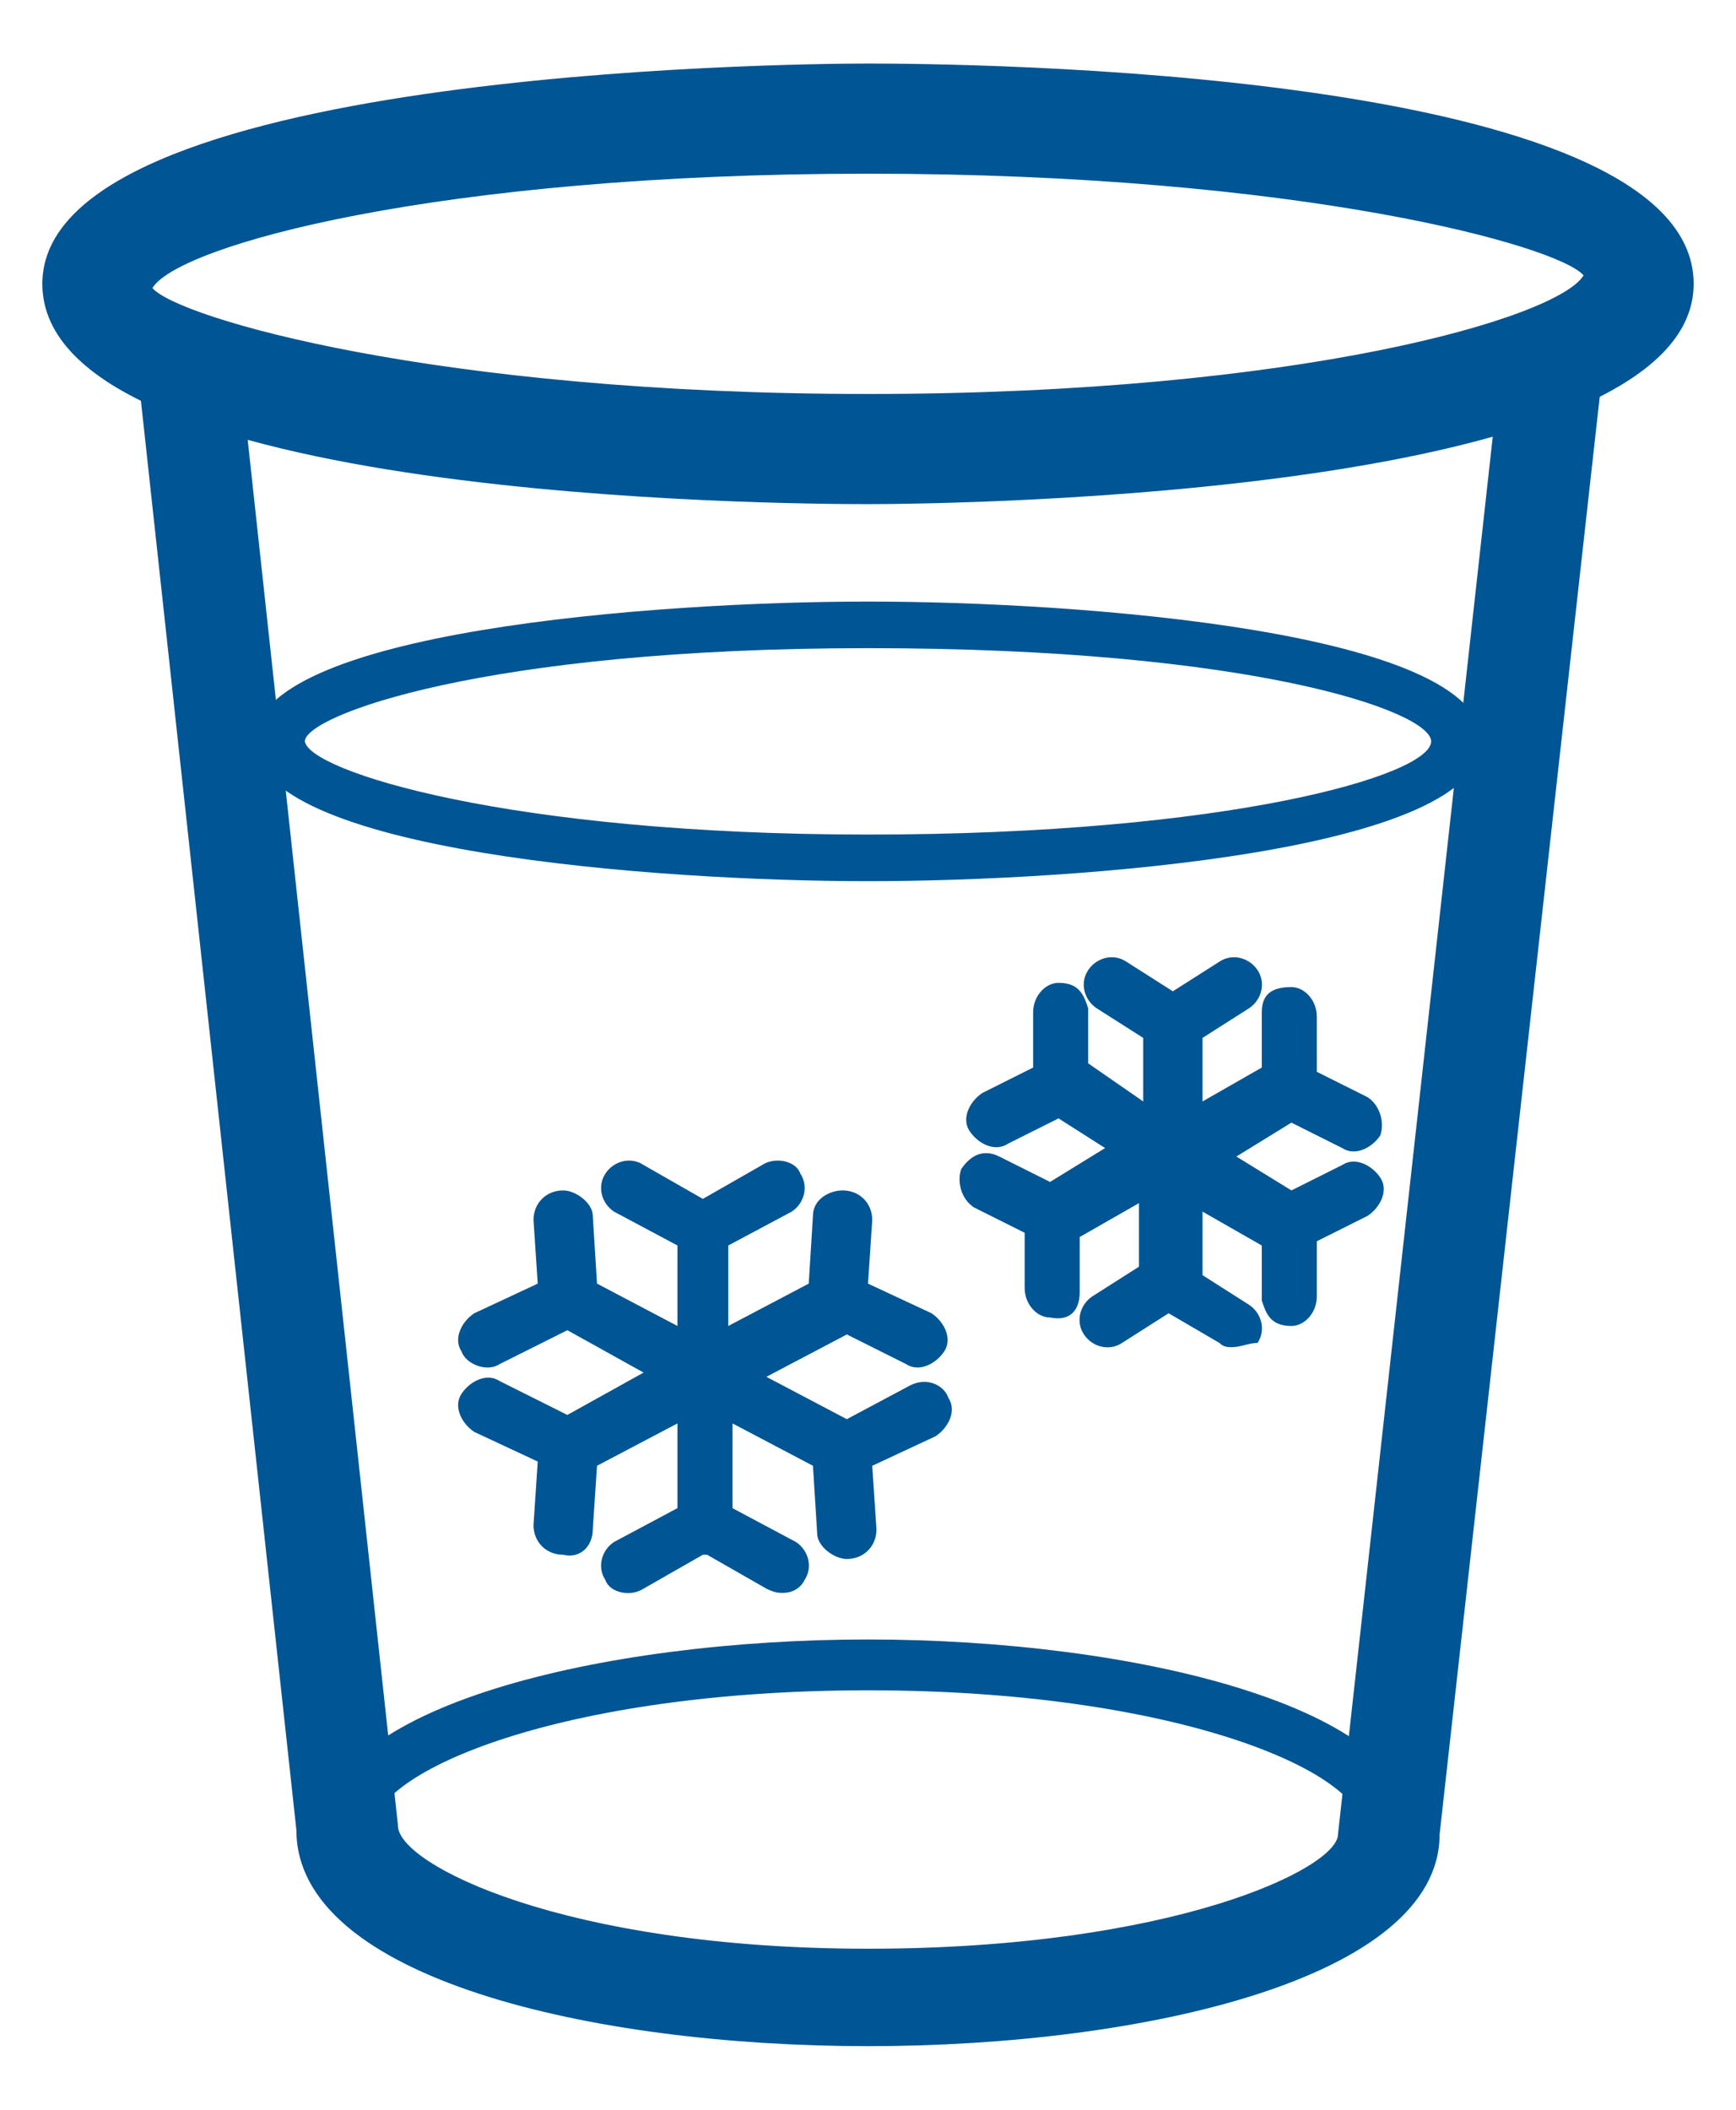 <?xml version="1.0" encoding="utf-8"?>
<!-- Generator: Adobe Illustrator 24.3.0, SVG Export Plug-In . SVG Version: 6.00 Build 0)  -->
<svg version="1.1" id="Layer_1" xmlns="http://www.w3.org/2000/svg" xmlns:xlink="http://www.w3.org/1999/xlink" x="0px" y="0px"
	 viewBox="0 0 41 49.8" style="enable-background:new 0 0 41 49.8;" xml:space="preserve">
<style type="text/css">
	.st0{fill:#005594;}
</style>
<g>
	<path class="st0" d="M20.5,11.9c-2,0-19.5-0.1-19.5-5.2c0-5,17.5-5.2,19.5-5.2c2,0,19.5,0.1,19.5,5.2C40,11.7,22.5,11.9,20.5,11.9
		 M20.5,4.1C10.3,4.1,4.2,5.8,3.6,6.8c0.6,0.7,6.7,2.5,16.9,2.5c10.2,0,16.3-1.8,16.9-2.8C36.8,5.8,30.7,4.1,20.5,4.1"/>
	<path class="st0" d="M20.5,47.7c-6.3,0-12.9-1.6-12.9-4.5c0-2.9,6.6-4.5,12.9-4.5c6.3,0,12.9,1.6,12.9,4.5
		C33.4,46.1,26.8,47.7,20.5,47.7 M20.5,39.9c-7.2,0-11.7,1.9-11.7,3.3c0,1.4,4.4,3.3,11.7,3.3c7.2,0,11.7-1.9,11.7-3.3
		C32.2,41.8,27.7,39.9,20.5,39.9"/>
	<path class="st0" d="M20.5,48.3C14,48.3,7,46.7,7,43.2l-3.7-34L5.7,9l3.7,34.1c0,0.9,3.9,2.9,11.1,2.9c7.2,0,11.1-1.9,11.1-2.7
		l3.8-34.3l2.4,0.2L34,43.3C34,46.7,27,48.3,20.5,48.3"/>
	<path class="st0" d="M20.5,20.8c-5,0-14.5-0.7-14.5-3.3c0-2.6,9.5-3.3,14.5-3.3c5,0,14.5,0.7,14.5,3.3C35,20.1,25.5,20.8,20.5,20.8
		 M20.5,15.3c-9.1,0-13.3,1.6-13.3,2.2c0.1,0.7,4.8,2.2,13.3,2.2c8.5,0,13.3-1.4,13.3-2.2C33.8,16.8,29.6,15.3,20.5,15.3"/>
	<path class="st0" d="M18.5,37.6c-0.1,0-0.2,0-0.4-0.1l-1.4-0.8h-0.1l-1.4,0.8c-0.3,0.2-0.8,0.1-0.9-0.2c-0.2-0.3-0.1-0.7,0.2-0.9
		l1.5-0.8v-2l-1.9,1L14,36.1c0,0.4-0.3,0.7-0.7,0.6c-0.4,0-0.7-0.3-0.7-0.7l0.1-1.5l-1.5-0.7c-0.3-0.2-0.5-0.6-0.3-0.9
		c0.2-0.3,0.6-0.5,0.9-0.3l1.6,0.8l1.8-1l-1.8-1l-1.6,0.8c-0.3,0.2-0.8,0-0.9-0.3c-0.2-0.3,0-0.7,0.3-0.9l1.5-0.7l-0.1-1.5
		c0-0.4,0.3-0.7,0.7-0.7c0.3,0,0.7,0.3,0.7,0.6l0.1,1.6l1.9,1v-1.9l-1.5-0.8c-0.3-0.2-0.4-0.6-0.2-0.9c0.2-0.3,0.6-0.4,0.9-0.2
		l1.4,0.8h0l1.4-0.8c0.3-0.2,0.8-0.1,0.9,0.2c0.2,0.3,0.1,0.7-0.2,0.9l-1.5,0.8v1.9l1.9-1l0.1-1.6c0-0.4,0.4-0.6,0.7-0.6
		c0.4,0,0.7,0.3,0.7,0.7l-0.1,1.5l1.5,0.7c0.3,0.2,0.5,0.6,0.3,0.9c-0.2,0.3-0.6,0.5-0.9,0.3L20,31.5l-1.9,1l1.9,1l1.5-0.8
		c0.4-0.2,0.8,0,0.9,0.3c0.2,0.3,0,0.7-0.3,0.9l-1.5,0.7l0.1,1.5c0,0.4-0.3,0.7-0.7,0.7c-0.3,0-0.7-0.3-0.7-0.6l-0.1-1.6l-1.9-1v2
		l1.5,0.8c0.3,0.2,0.4,0.6,0.2,0.9C18.9,37.5,18.7,37.6,18.5,37.6"/>
	<path class="st0" d="M29.1,31.8c-0.1,0-0.2,0-0.3-0.1L27.6,31l-1.1,0.7c-0.3,0.2-0.7,0.1-0.9-0.2c-0.2-0.3-0.1-0.7,0.2-0.9l1.1-0.7
		v-1.5l-1.4,0.8l0,1.3c0,0.4-0.2,0.7-0.7,0.6c-0.3,0-0.6-0.3-0.6-0.7l0-1.3l-1.2-0.6c-0.3-0.2-0.4-0.6-0.3-0.9
		c0.2-0.3,0.5-0.5,0.9-0.3l1.2,0.6l1.3-0.8L25,26.4l-1.2,0.6c-0.3,0.2-0.7,0-0.9-0.3c-0.2-0.3,0-0.7,0.3-0.9l1.2-0.6l0-1.3
		c0-0.4,0.3-0.7,0.6-0.7c0.5,0,0.6,0.3,0.7,0.6l0,1.3L27,26v-1.5l-1.1-0.7c-0.3-0.2-0.4-0.6-0.2-0.9c0.2-0.3,0.6-0.4,0.9-0.2
		l1.1,0.7l1.1-0.7c0.3-0.2,0.7-0.1,0.9,0.2c0.2,0.3,0.1,0.7-0.2,0.9l-1.1,0.7v1.5l1.4-0.8l0-1.3c0-0.4,0.2-0.6,0.7-0.6
		c0.3,0,0.6,0.3,0.6,0.7l0,1.3l1.2,0.6c0.3,0.2,0.4,0.6,0.3,0.9c-0.2,0.3-0.6,0.5-0.9,0.3l-1.2-0.6l-1.3,0.8l1.3,0.8l1.2-0.6
		c0.3-0.2,0.7,0,0.9,0.3c0.2,0.3,0,0.7-0.3,0.9l-1.2,0.6l0,1.3c0,0.4-0.3,0.7-0.6,0.7c-0.5,0-0.6-0.3-0.7-0.6l0-1.3l-1.4-0.8v1.5
		l1.1,0.7c0.3,0.2,0.4,0.6,0.2,0.9C29.5,31.7,29.3,31.8,29.1,31.8"/>
</g>
</svg>
